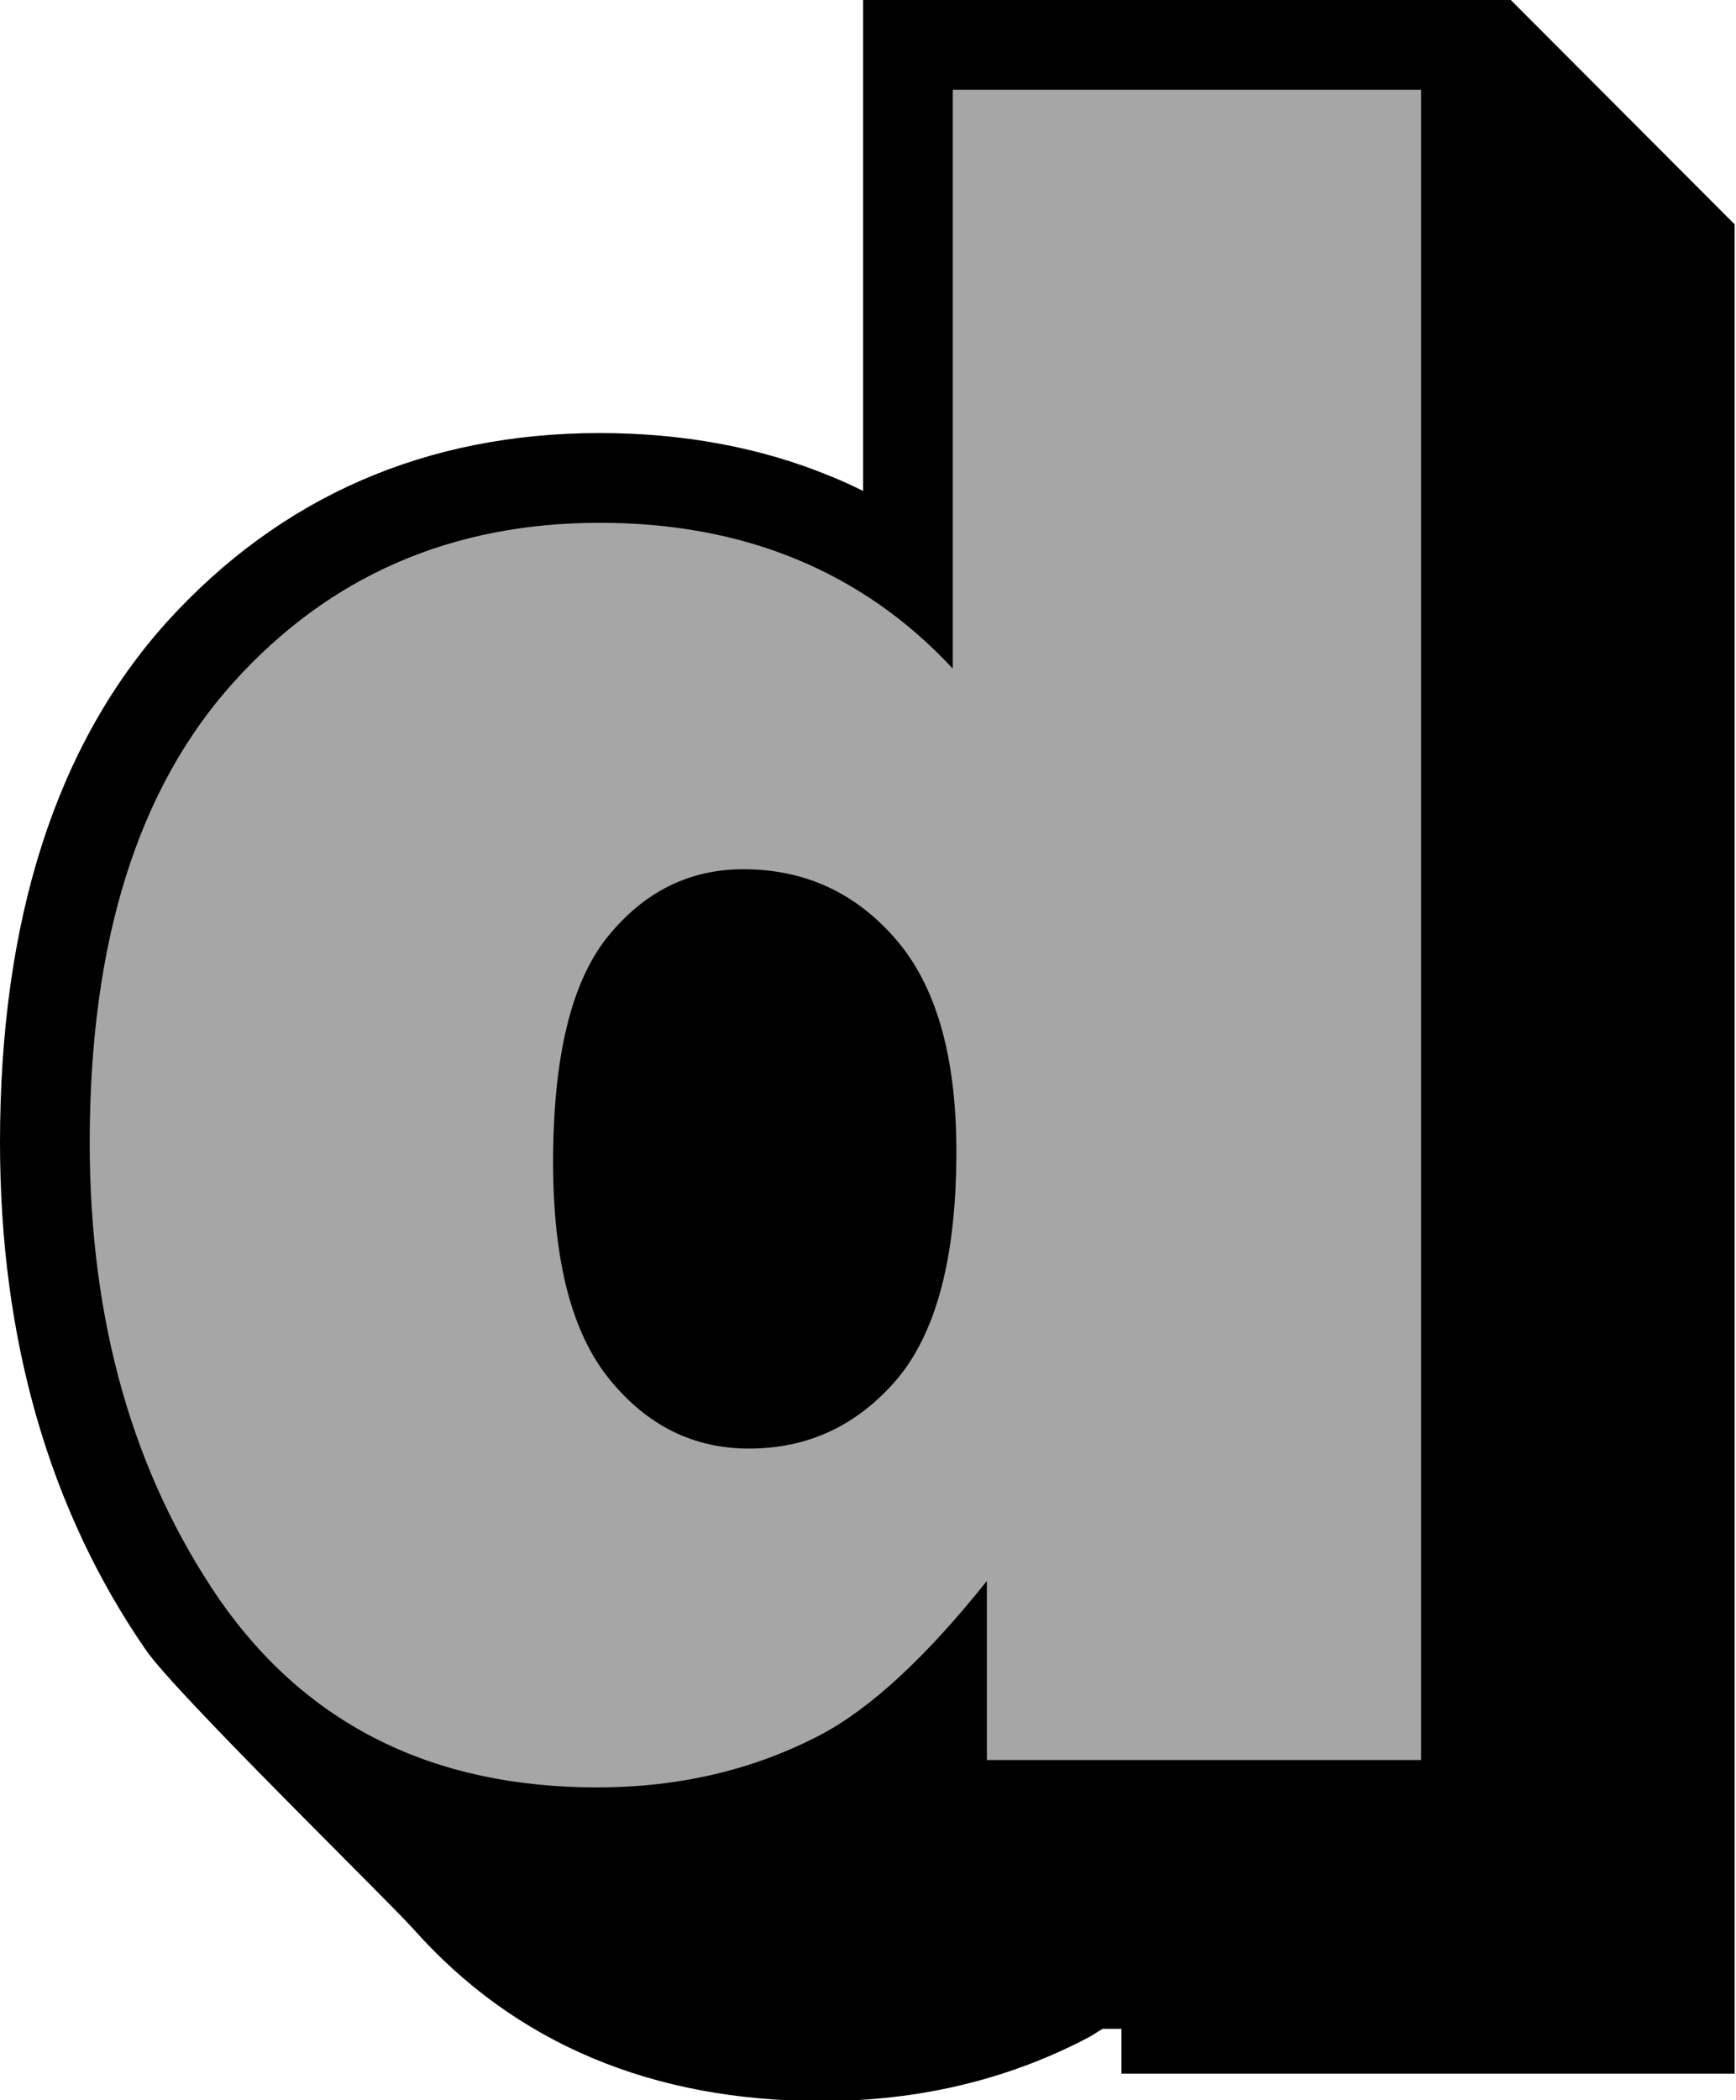 <?xml version="1.0" encoding="UTF-8" standalone="no"?><svg xmlns="http://www.w3.org/2000/svg" xmlns:xlink="http://www.w3.org/1999/xlink" fill="#000000" height="46.8" preserveAspectRatio="xMidYMid meet" version="1" viewBox="0.0 0.0 38.7 46.8" width="38.7" zoomAndPan="magnify"><g><g id="change1_1"><path d="M33.68,0H19.24v10.94c-0.24-0.12-0.48-0.23-0.73-0.33c-1.55-0.64-3.28-0.96-5.14-0.96c-3.87,0-7.12,1.42-9.65,4.21 C1.25,16.6,0,20.5,0,25.46c0,4.39,1.1,8.2,3.26,11.32c0.7,1,5.32,5.5,5.96,6.21c2.26,2.54,5.31,3.83,9.1,3.83 c2.14,0,4.13-0.47,5.91-1.4c0.12-0.06,0.23-0.14,0.35-0.21H25v1h13.67V5L33.68,0z"/></g><g id="change2_1"><path d="M31.68,2v37.22H22v-3.99c-1.35,1.69-2.59,2.84-3.71,3.43c-1.49,0.78-3.15,1.17-4.98,1.17 c-3.67,0-6.48-1.4-8.42-4.19C2.97,32.84,2,29.45,2,25.46c0-4.47,1.07-7.89,3.21-10.26c2.14-2.37,4.86-3.55,8.16-3.55 c1.61,0,3.07,0.27,4.38,0.81c1.31,0.54,2.48,1.35,3.49,2.44V2H31.68z M21.32,25.66c0-2.12-0.45-3.69-1.35-4.73 c-0.9-1.04-2.03-1.56-3.4-1.56c-1.2,0-2.21,0.5-3.02,1.5c-0.81,1-1.22,2.67-1.22,5.03c0,2.2,0.42,3.81,1.26,4.84 c0.84,1.03,1.87,1.54,3.11,1.54c1.32,0,2.42-0.52,3.3-1.55C20.88,29.68,21.32,28,21.32,25.66z" fill="#a6a6a6"/></g></g></svg>